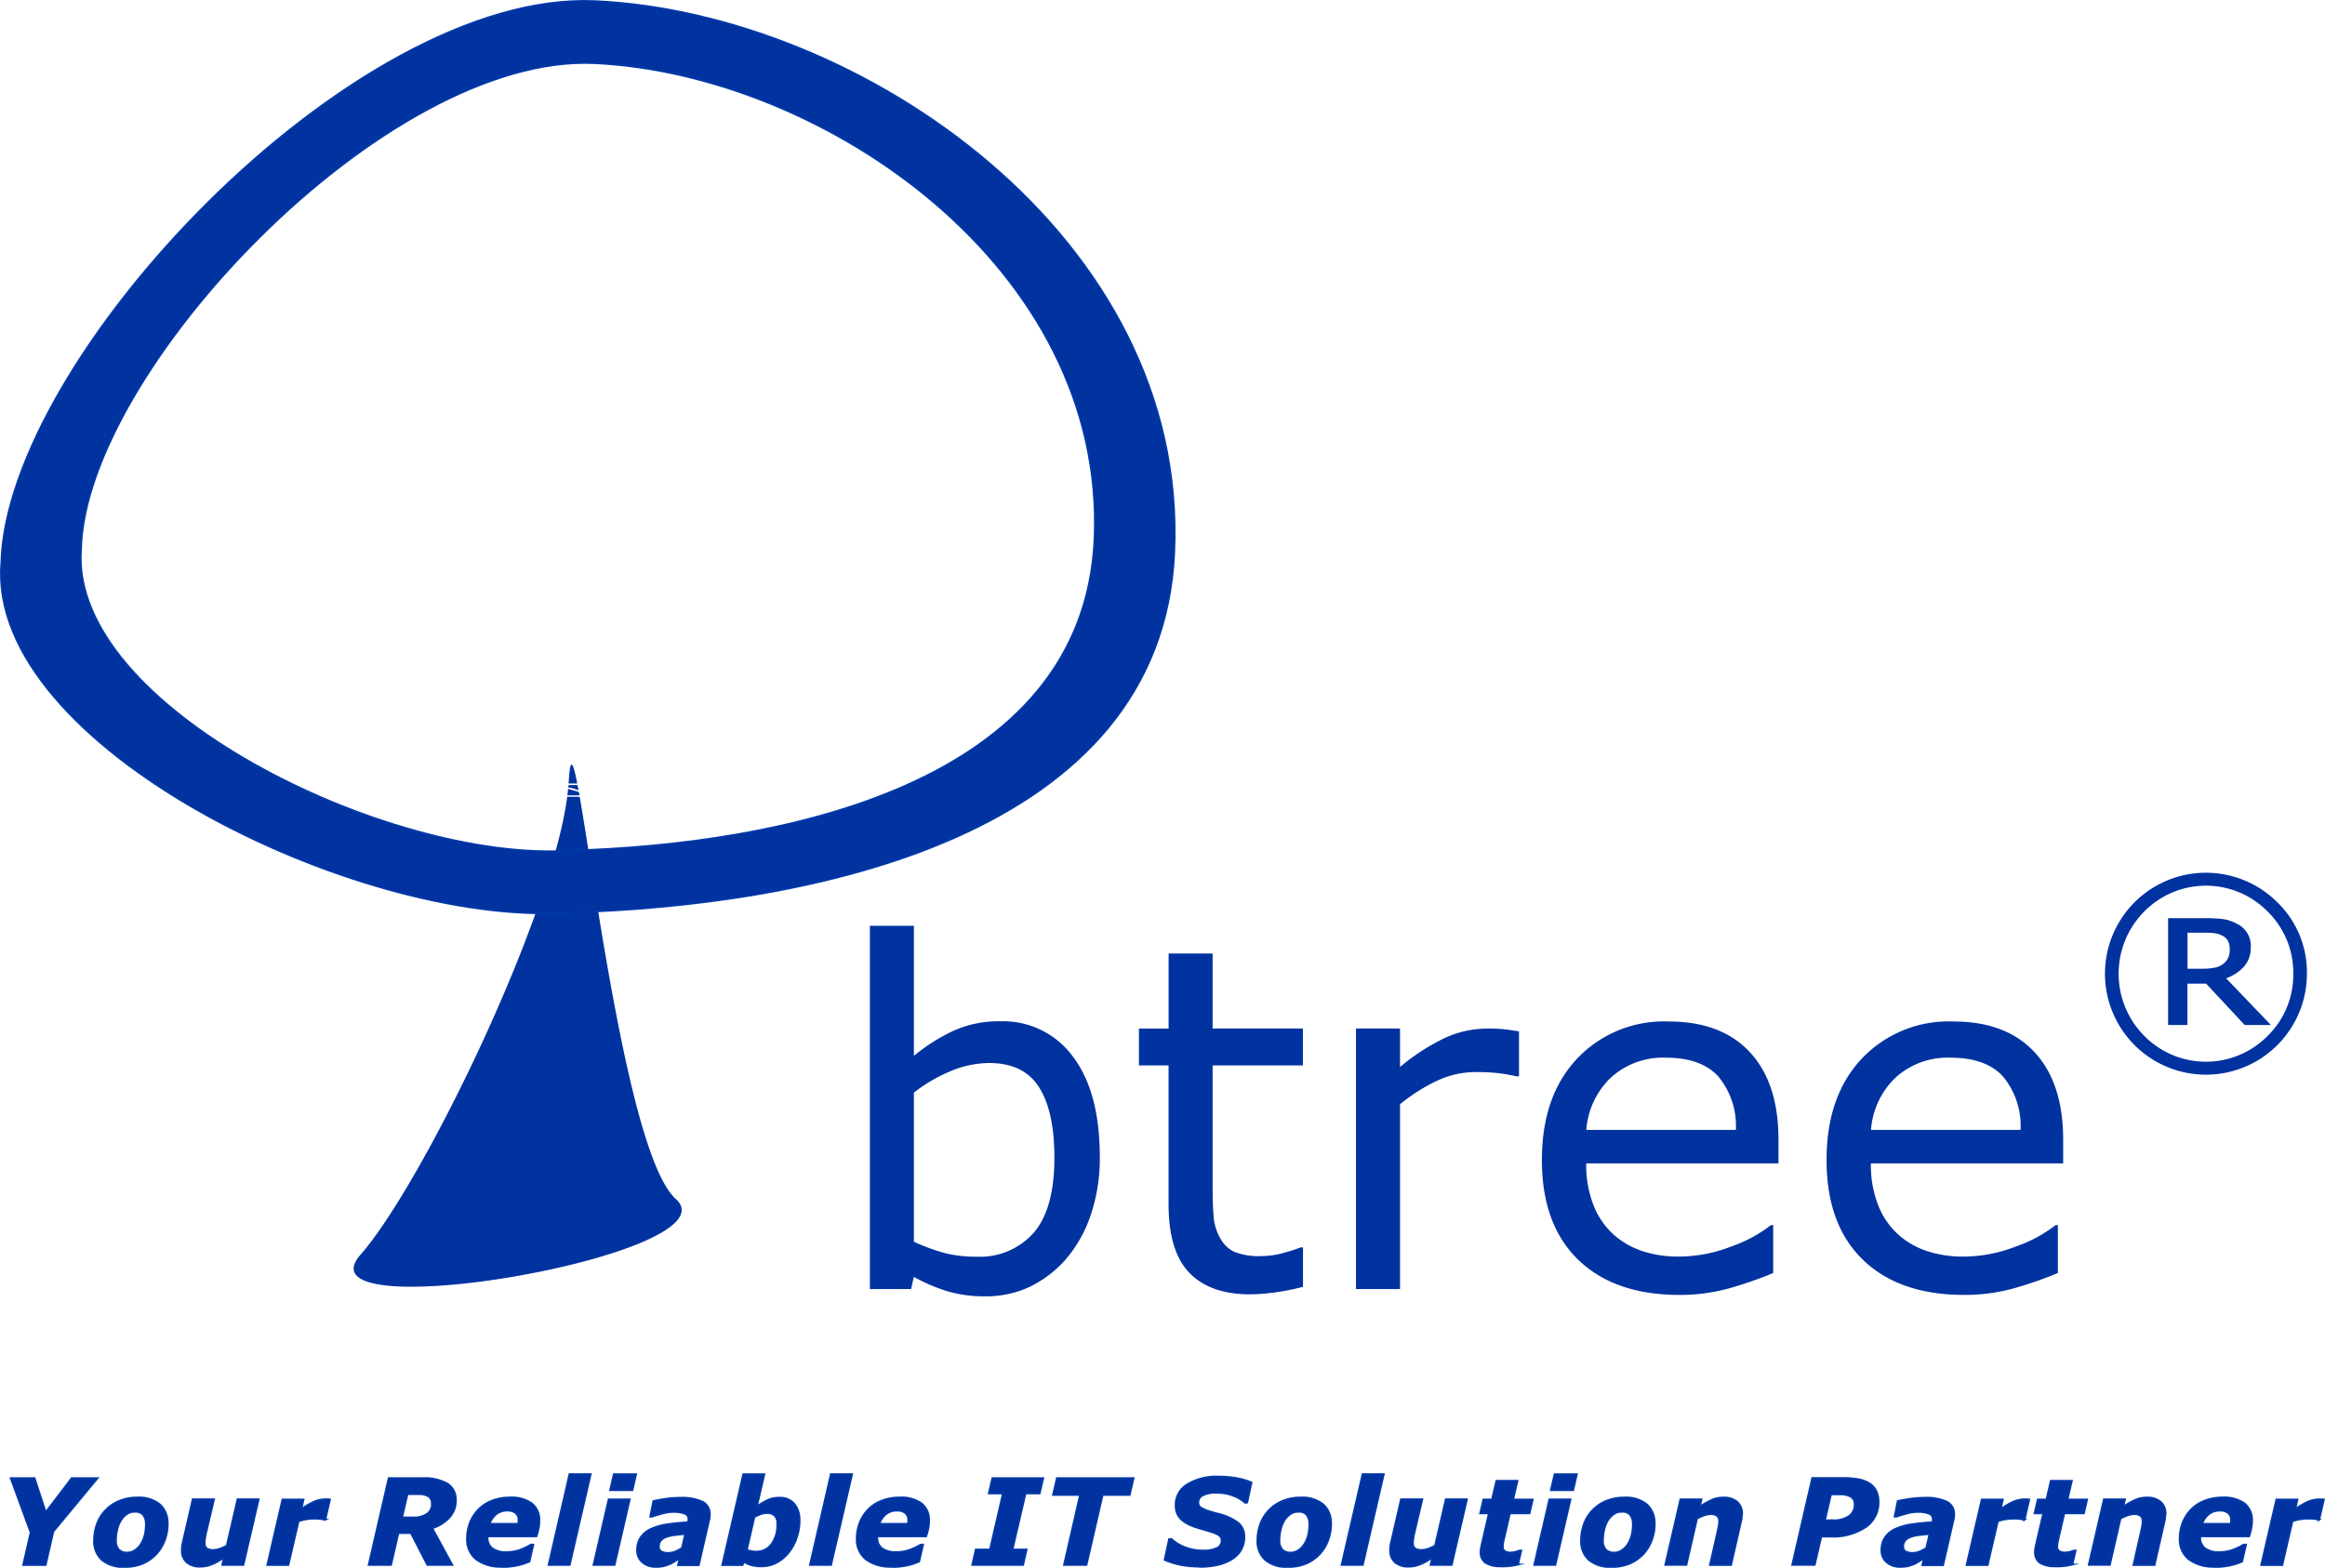 <svg xmlns="http://www.w3.org/2000/svg" width="283.556" height="191.211" viewBox="0 0 283.556 191.211"><g id="btree_v6_scritta_grande_mission" transform="translate(0.003 0.006)"><path id="Tracciato_10135" data-name="Tracciato 10135" d="M61.747,79.108c.146-2.319.328-3.764,1.056,0Zm-.036.486.024-.3H62.84l.121.656A4.189,4.189,0,0,0,61.711,79.594Zm-.109.959.085-.789L63,80.14l.073.413H61.6Zm-25.234,56.03c7.687-8.841,23.291-41.155,25.21-55.86H63.1c2.028,11.573,6.193,44.093,11.719,49.048,7.529,6.752-46.522,16.09-38.459,6.813Z" transform="translate(7.596 16.441)" fill="#0032a0" fill-rule="evenodd"></path><path id="Tracciato_10136" data-name="Tracciato 10136" d="M109.882,121.285q0-5.683-1.882-8.622c-1.251-1.967-3.279-2.939-6.072-2.939a12.262,12.262,0,0,0-4.736,1.008,19.2,19.2,0,0,0-4.445,2.6v18.191a24.045,24.045,0,0,0,3.922,1.421,15.7,15.7,0,0,0,3.716.4,8.744,8.744,0,0,0,6.97-2.914c1.676-1.943,2.526-4.979,2.526-9.132m5.537-.134a21.374,21.374,0,0,1-1.129,7.165,16.119,16.119,0,0,1-3.036,5.355,13.9,13.9,0,0,1-4.445,3.364,12.449,12.449,0,0,1-5.331,1.129,15.842,15.842,0,0,1-4.736-.644,21.579,21.579,0,0,1-4-1.724l-.34,1.482H87.38V92.99h5.367v15.86a22.525,22.525,0,0,1,4.785-3.036,13.327,13.327,0,0,1,5.707-1.178,10.545,10.545,0,0,1,8.913,4.323q3.261,4.317,3.267,12.192Z" transform="translate(18.709 19.913)" fill="#0032a0"></path><path id="Tracciato_10137" data-name="Tracciato 10137" d="M134.4,136.427a28.439,28.439,0,0,1-3.279.656,22.694,22.694,0,0,1-3.169.255q-4.864,0-7.4-2.623c-1.688-1.737-2.538-4.542-2.538-8.391v-16.9H114.4v-4.493h3.619V95.77h5.367v9.156H134.4v4.493H123.386v14.5c0,1.676.036,2.987.121,3.922a6.235,6.235,0,0,0,.8,2.635,3.867,3.867,0,0,0,1.712,1.676,8.064,8.064,0,0,0,3.339.522,10.039,10.039,0,0,0,2.72-.4,19.208,19.208,0,0,0,2.052-.656h.279v4.8Z" transform="translate(24.501 20.509)" fill="#0032a0"></path><path id="Tracciato_10138" data-name="Tracciato 10138" d="M156.067,109.139h-.279a21.32,21.32,0,0,0-2.332-.4,24.063,24.063,0,0,0-2.659-.121,11.027,11.027,0,0,0-4.785,1.093,21.907,21.907,0,0,0-4.445,2.829v22.538H136.2V103.31h5.367V108a25.627,25.627,0,0,1,5.635-3.619,12.409,12.409,0,0,1,4.979-1.069,19.378,19.378,0,0,1,2.016.073c.413.049,1.044.134,1.882.267v5.489Z" transform="translate(29.174 22.125)" fill="#0032a0"></path><path id="Tracciato_10139" data-name="Tracciato 10139" d="M178.526,115.824a9.435,9.435,0,0,0-2.125-6.5c-1.384-1.53-3.522-2.307-6.363-2.307a9.406,9.406,0,0,0-6.861,2.526,9.819,9.819,0,0,0-2.89,6.278Zm5.185,4.08H160.274a13.323,13.323,0,0,0,.886,5.088,9.388,9.388,0,0,0,2.417,3.558,9.893,9.893,0,0,0,3.51,2.04,13.9,13.9,0,0,0,4.493.68,17.767,17.767,0,0,0,6.533-1.287,16.476,16.476,0,0,0,4.687-2.55h.279v5.841a46.947,46.947,0,0,1-5.513,1.907,22.427,22.427,0,0,1-5.914.765q-7.906,0-12.338-4.275t-4.445-12.144c0-5.246,1.421-9.3,4.25-12.35a14.591,14.591,0,0,1,11.2-4.578q6.448,0,9.921,3.752c2.319,2.5,3.485,6.048,3.485,10.662v2.9Z" transform="translate(33.176 21.973)" fill="#0032a0"></path><path id="Tracciato_10140" data-name="Tracciato 10140" d="M207.116,115.824a9.435,9.435,0,0,0-2.125-6.5c-1.384-1.53-3.522-2.307-6.363-2.307a9.406,9.406,0,0,0-6.861,2.526,9.819,9.819,0,0,0-2.89,6.278Zm5.185,4.08H188.864a13.323,13.323,0,0,0,.887,5.088,9.387,9.387,0,0,0,2.417,3.558,9.892,9.892,0,0,0,3.509,2.04,13.9,13.9,0,0,0,4.493.68,17.767,17.767,0,0,0,6.533-1.287,16.475,16.475,0,0,0,4.687-2.55h.279v5.841a46.948,46.948,0,0,1-5.513,1.907,22.427,22.427,0,0,1-5.914.765q-7.905,0-12.338-4.275t-4.445-12.144c0-5.246,1.421-9.3,4.25-12.35a14.591,14.591,0,0,1,11.2-4.578q6.448,0,9.921,3.752c2.319,2.5,3.485,6.048,3.485,10.662v2.9Z" transform="translate(39.305 21.973)" fill="#0032a0"></path><path id="Tracciato_10141" data-name="Tracciato 10141" d="M226.636,96.926a2.18,2.18,0,0,0-.194-.911,1.516,1.516,0,0,0-.668-.656,2.84,2.84,0,0,0-.935-.316,8.7,8.7,0,0,0-1.239-.073h-2.113v4.4h1.8a7.834,7.834,0,0,0,1.518-.134,2.363,2.363,0,0,0,1.044-.461,2.137,2.137,0,0,0,.619-.777,2.78,2.78,0,0,0,.17-1.069m5.015,9.3h-3.194l-4.7-5.04h-2.283v5.04h-2.356V93.2h4.445a18.063,18.063,0,0,1,2.2.109,5.06,5.06,0,0,1,1.712.559,2.972,2.972,0,0,1,1.724,2.9,3.4,3.4,0,0,1-.8,2.307,5.256,5.256,0,0,1-2.21,1.457l5.452,5.683Zm2.732-6.254a10.437,10.437,0,0,0-3.121-7.578,10.556,10.556,0,0,0-15.058,0,10.76,10.76,0,0,0,0,15.155,10.556,10.556,0,0,0,15.058,0A10.389,10.389,0,0,0,234.384,99.974Zm1.664,0a12.314,12.314,0,1,1-3.607-8.707A11.864,11.864,0,0,1,236.047,99.974Z" transform="translate(45.298 18.77)" fill="#0032a0"></path><path id="Tracciato_10142" data-name="Tracciato 10142" d="M69.489,103.734c-22.174,1.445-61.106-17.6-59.6-36.783.5-21.579,37.05-60.414,62.588-59.249,27.845,1.287,62.479,24.846,61,58.058-1.348,30.116-38.592,37.257-63.984,37.961Zm-.34,7.565c-25.684,1.664-70.761-20.377-69-42.588C.72,43.733,43.04-1.235,72.6.125c32.241,1.482,72.339,28.756,70.615,67.215-1.554,34.864-44.676,43.134-74.076,43.948Z" transform="translate(0 0)" fill="#0032a0" fill-rule="evenodd"></path><path id="Tracciato_10143" data-name="Tracciato 10143" d="M69.489,103.734c-22.174,1.445-61.106-17.6-59.6-36.783.5-21.579,37.05-60.414,62.588-59.249,27.845,1.287,62.479,24.846,61,58.058-1.348,30.116-38.592,37.257-63.984,37.961Zm-.34,7.565c-25.684,1.664-70.761-20.377-69-42.588C.72,43.733,43.04-1.235,72.6.125c32.241,1.482,72.339,28.756,70.615,67.215-1.554,34.864-44.676,43.134-74.076,43.948Z" transform="translate(0 0)" fill="none" stroke="#0038a8" stroke-miterlimit="22.93" stroke-width="0.2"></path><path id="Tracciato_10144" data-name="Tracciato 10144" d="M11.691,148.46l-5.392,6.5-.947,4.092H2.608l.911-3.971L1.09,148.46H4l1.36,4.153,3.169-4.153Z" transform="translate(0.212 31.803)" fill="#0032a0"></path><path id="Tracciato_10145" data-name="Tracciato 10145" d="M15.107,156.178a3.809,3.809,0,0,0,.5-1.081,5.388,5.388,0,0,0,.17-1.433,1.811,1.811,0,0,0-.316-1.129,1.236,1.236,0,0,0-1.02-.389,1.637,1.637,0,0,0-.947.267,2.649,2.649,0,0,0-.729.741,3.692,3.692,0,0,0-.461,1.105,5.54,5.54,0,0,0-.17,1.348,1.559,1.559,0,0,0,.364,1.166,1.383,1.383,0,0,0,1,.352,1.7,1.7,0,0,0,.886-.255,2.46,2.46,0,0,0,.729-.692m3.339-2.611a5.665,5.665,0,0,1-.376,2.1,5.105,5.105,0,0,1-1.056,1.688,5,5,0,0,1-1.652,1.129,5.6,5.6,0,0,1-2.2.389,3.994,3.994,0,0,1-2.744-.85,3.029,3.029,0,0,1-.959-2.356,5.934,5.934,0,0,1,.352-2.028,4.618,4.618,0,0,1,1.056-1.688,4.752,4.752,0,0,1,1.664-1.129,5.6,5.6,0,0,1,2.21-.413,4.032,4.032,0,0,1,2.744.838,2.951,2.951,0,0,1,.947,2.332Z" transform="translate(2.007 32.221)" fill="#0032a0"></path><path id="Tracciato_10146" data-name="Tracciato 10146" d="M27.643,150.6l-1.858,7.99H23.21l.206-.886c-.255.17-.51.316-.753.461a4.526,4.526,0,0,1-.692.34,3.722,3.722,0,0,1-.753.231,4.286,4.286,0,0,1-.68.061,2.465,2.465,0,0,1-1.652-.51,1.853,1.853,0,0,1-.607-1.494,3.256,3.256,0,0,1,.024-.5,4.651,4.651,0,0,1,.1-.51l1.2-5.2h2.6l-.935,3.959c-.073.3-.121.559-.158.777a3.358,3.358,0,0,0-.049.559.87.87,0,0,0,.231.68,1.328,1.328,0,0,0,.862.206,2.442,2.442,0,0,0,.716-.134,5.341,5.341,0,0,0,.886-.389l1.312-5.659h2.574Z" transform="translate(3.897 32.26)" fill="#0032a0"></path><path id="Tracciato_10147" data-name="Tracciato 10147" d="M33.952,153.055h-.231a1.962,1.962,0,0,0-.486-.085,5.277,5.277,0,0,0-.619-.024,5.813,5.813,0,0,0-1.943.316L29.434,158.6H26.86l1.846-7.99H31.28l-.267,1.178a8.711,8.711,0,0,1,1.445-.862,3.5,3.5,0,0,1,1.457-.34h.3a1.089,1.089,0,0,1,.291.024l-.571,2.453Z" transform="translate(5.736 32.26)" fill="#0032a0"></path><path id="Tracciato_10148" data-name="Tracciato 10148" d="M44.739,151.581a.966.966,0,0,0-.413-.9,2.178,2.178,0,0,0-1.2-.267H41.776l-.656,2.842h1.348a2.821,2.821,0,0,0,1.688-.437,1.429,1.429,0,0,0,.6-1.227m2.927-.474a3.049,3.049,0,0,1-.777,2.137,4.826,4.826,0,0,1-2.1,1.312l2.441,4.481H44.193L42.2,155.163h-1.53l-.9,3.886H37.04l2.441-10.589H43.61a5.7,5.7,0,0,1,3,.656,2.2,2.2,0,0,1,1.056,2Z" transform="translate(7.919 31.803)" fill="#0032a0"></path><path id="Tracciato_10149" data-name="Tracciato 10149" d="M51.195,158.852a4.936,4.936,0,0,1-3.157-.9,3.053,3.053,0,0,1-1.117-2.5,5.348,5.348,0,0,1,.364-2,4.879,4.879,0,0,1,1.044-1.6,4.549,4.549,0,0,1,1.639-1.056,5.9,5.9,0,0,1,2.162-.389,4.248,4.248,0,0,1,2.7.729,2.564,2.564,0,0,1,.911,2.137,4.817,4.817,0,0,1-.1.947,6.536,6.536,0,0,1-.255.923H49.422v.158a1.589,1.589,0,0,0,.583,1.3,2.818,2.818,0,0,0,1.8.461,4.734,4.734,0,0,0,1.6-.279,8.256,8.256,0,0,0,1.312-.631h.291l-.474,2.064a7.479,7.479,0,0,1-1.579.5,9.025,9.025,0,0,1-1.761.17m1.967-5.258c.012-.085.024-.158.036-.231v-.219a1.073,1.073,0,0,0-.352-.862,1.536,1.536,0,0,0-1.008-.3,2.094,2.094,0,0,0-1.336.425,2.624,2.624,0,0,0-.826,1.19h3.485Z" transform="translate(10.036 32.219)" fill="#0032a0"></path><path id="Tracciato_10150" data-name="Tracciato 10150" d="M60.247,148.06l-2.562,11.075H55.11l2.55-11.075Z" transform="translate(11.792 31.717)" fill="#0032a0"></path><path id="Tracciato_10151" data-name="Tracciato 10151" d="M64.817,148.07l-.449,1.943h-2.72l.449-1.943Zm-.777,3.072-1.846,7.99H59.62l1.846-7.99Z" transform="translate(12.759 31.719)" fill="#0032a0"></path><path id="Tracciato_10152" data-name="Tracciato 10152" d="M69.21,157.789c-.158.109-.352.231-.583.376a4.929,4.929,0,0,1-.631.352,6.129,6.129,0,0,1-.753.255,4.089,4.089,0,0,1-.971.085,2.377,2.377,0,0,1-1.639-.559A1.852,1.852,0,0,1,64,156.842a2.738,2.738,0,0,1,.449-1.6,3.051,3.051,0,0,1,1.324-1.044,7.442,7.442,0,0,1,1.967-.534c.765-.109,1.579-.194,2.477-.243a1.083,1.083,0,0,1,.024-.134,1.089,1.089,0,0,0,.024-.219.707.707,0,0,0-.474-.7,3.714,3.714,0,0,0-1.4-.206,5.1,5.1,0,0,0-1.4.219c-.51.146-.9.255-1.154.352h-.231l.376-1.894q.455-.109,1.384-.255a12.129,12.129,0,0,1,1.87-.146,5.884,5.884,0,0,1,2.757.486,1.63,1.63,0,0,1,.874,1.518,2.3,2.3,0,0,1-.024.376,1.96,1.96,0,0,1-.073.4l-1.251,5.44H68.991l.194-.838Zm.668-2.939c-.461.036-.886.085-1.287.134a4.483,4.483,0,0,0-1.032.231,1.6,1.6,0,0,0-.668.437,1.139,1.139,0,0,0-.231.753.609.609,0,0,0,.3.583,1.911,1.911,0,0,0,.886.17,2.326,2.326,0,0,0,.814-.17,4.747,4.747,0,0,0,.814-.437l.389-1.688Z" transform="translate(13.698 32.225)" fill="#0032a0"></path><path id="Tracciato_10153" data-name="Tracciato 10153" d="M79.278,154.178a1.548,1.548,0,0,0-.291-1.02,1.265,1.265,0,0,0-1.008-.352,2.217,2.217,0,0,0-.741.134,6.764,6.764,0,0,0-.765.34l-.923,4.007a2.59,2.59,0,0,0,.522.158,3.146,3.146,0,0,0,.619.061,2.249,2.249,0,0,0,1.882-.935,3.92,3.92,0,0,0,.692-2.4m2.72-.461a6.537,6.537,0,0,1-.352,2.113,5.985,5.985,0,0,1-.959,1.785,4.937,4.937,0,0,1-1.469,1.239,3.831,3.831,0,0,1-1.858.461,5.125,5.125,0,0,1-1.2-.134,3.054,3.054,0,0,1-.947-.425l-.182.4H72.55l2.562-11.075h2.574l-.911,3.922a9.549,9.549,0,0,1,1.312-.765,3.212,3.212,0,0,1,1.384-.291,2.314,2.314,0,0,1,1.87.741,3,3,0,0,1,.631,2.04Z" transform="translate(15.53 31.72)" fill="#0032a0"></path><path id="Tracciato_10154" data-name="Tracciato 10154" d="M86.5,148.06l-2.562,11.075H81.36l2.55-11.075Z" transform="translate(17.419 31.717)" fill="#0032a0"></path><path id="Tracciato_10155" data-name="Tracciato 10155" d="M90.335,158.852a4.936,4.936,0,0,1-3.157-.9,3.053,3.053,0,0,1-1.117-2.5,5.348,5.348,0,0,1,.364-2,4.879,4.879,0,0,1,1.044-1.6,4.549,4.549,0,0,1,1.639-1.056,5.9,5.9,0,0,1,2.162-.389,4.248,4.248,0,0,1,2.7.729,2.564,2.564,0,0,1,.911,2.137,4.817,4.817,0,0,1-.1.947,6.536,6.536,0,0,1-.255.923H88.562v.158a1.589,1.589,0,0,0,.583,1.3,2.819,2.819,0,0,0,1.8.461,4.734,4.734,0,0,0,1.6-.279,8.256,8.256,0,0,0,1.312-.631h.291l-.474,2.064a7.479,7.479,0,0,1-1.579.5,9.025,9.025,0,0,1-1.761.17m1.967-5.258c.012-.085.024-.158.036-.231v-.219a1.073,1.073,0,0,0-.352-.862,1.536,1.536,0,0,0-1.008-.3,2.094,2.094,0,0,0-1.336.425,2.624,2.624,0,0,0-.826,1.19Z" transform="translate(18.426 32.219)" fill="#0032a0"></path><path id="Tracciato_10156" data-name="Tracciato 10156" d="M103.865,159.049H97.66l.425-1.882h1.737l1.579-6.837H99.676l.437-1.87h6.205l-.437,1.87h-1.724l-1.591,6.837h1.724Z" transform="translate(20.913 31.803)" fill="#0032a0"></path><path id="Tracciato_10157" data-name="Tracciato 10157" d="M115.121,150.512h-3.3l-1.967,8.537h-2.744l1.955-8.537H105.77l.474-2.052h9.351Z" transform="translate(22.651 31.803)" fill="#0032a0"></path><path id="Tracciato_10158" data-name="Tracciato 10158" d="M121.242,159.276a11.3,11.3,0,0,1-2.429-.231,9.605,9.605,0,0,1-1.834-.583l.546-2.538h.3a5.139,5.139,0,0,0,1.724,1.032,6.1,6.1,0,0,0,2.125.364,3.667,3.667,0,0,0,1.712-.316.989.989,0,0,0,.546-.911.72.72,0,0,0-.085-.376.963.963,0,0,0-.34-.316,3.035,3.035,0,0,0-.7-.3c-.291-.1-.68-.219-1.154-.352a12.55,12.55,0,0,1-1.4-.461,4.367,4.367,0,0,1-1.056-.6,2.278,2.278,0,0,1-.656-.8,2.506,2.506,0,0,1-.219-1.093,2.92,2.92,0,0,1,1.409-2.538,6.812,6.812,0,0,1,3.85-.947,11.92,11.92,0,0,1,2.222.194,8.128,8.128,0,0,1,1.773.522l-.522,2.441h-.291a4.593,4.593,0,0,0-1.469-.85,5.531,5.531,0,0,0-1.992-.34,3.4,3.4,0,0,0-1.627.3.938.938,0,0,0-.583.85.714.714,0,0,0,.437.729,3.884,3.884,0,0,0,.716.316c.328.109.716.231,1.154.34a6.759,6.759,0,0,1,2.538,1.117,2.146,2.146,0,0,1,.765,1.737,3.075,3.075,0,0,1-.413,1.615,3.28,3.28,0,0,1-1.142,1.129,5.88,5.88,0,0,1-1.724.68,9.938,9.938,0,0,1-2.186.219" transform="translate(25.054 31.771)" fill="#0032a0"></path><path id="Tracciato_10159" data-name="Tracciato 10159" d="M131.959,156.178a3.811,3.811,0,0,0,.5-1.081,5.388,5.388,0,0,0,.17-1.433,1.811,1.811,0,0,0-.316-1.129,1.22,1.22,0,0,0-1.02-.389,1.637,1.637,0,0,0-.947.267,2.65,2.65,0,0,0-.729.741,3.693,3.693,0,0,0-.461,1.105,5.539,5.539,0,0,0-.17,1.348,1.559,1.559,0,0,0,.364,1.166,1.383,1.383,0,0,0,1,.352,1.7,1.7,0,0,0,.887-.255,2.461,2.461,0,0,0,.729-.692m3.327-2.611a5.666,5.666,0,0,1-.376,2.1,5.105,5.105,0,0,1-1.057,1.688,5,5,0,0,1-1.652,1.129,5.6,5.6,0,0,1-2.2.389,3.994,3.994,0,0,1-2.744-.85,3.029,3.029,0,0,1-.959-2.356,5.934,5.934,0,0,1,.352-2.028,4.618,4.618,0,0,1,1.057-1.688,4.752,4.752,0,0,1,1.664-1.129,5.6,5.6,0,0,1,2.21-.413,4.032,4.032,0,0,1,2.744.838,2.951,2.951,0,0,1,.947,2.332Z" transform="translate(27.052 32.221)" fill="#0032a0"></path><path id="Tracciato_10160" data-name="Tracciato 10160" d="M139.9,148.06l-2.562,11.075H134.75l2.562-11.075Z" transform="translate(28.864 31.717)" fill="#0032a0"></path><path id="Tracciato_10161" data-name="Tracciato 10161" d="M148.993,150.6l-1.858,7.99H144.56l.206-.886c-.255.17-.51.316-.753.461a4.525,4.525,0,0,1-.692.34,3.721,3.721,0,0,1-.753.231,4.286,4.286,0,0,1-.68.061,2.465,2.465,0,0,1-1.652-.51,1.853,1.853,0,0,1-.607-1.494,3.254,3.254,0,0,1,.024-.5,4.649,4.649,0,0,1,.1-.51l1.2-5.2h2.6l-.935,3.959c-.073.3-.121.559-.158.777a3.358,3.358,0,0,0-.049.559.87.87,0,0,0,.231.68,1.328,1.328,0,0,0,.862.206,2.442,2.442,0,0,0,.716-.134,5.34,5.34,0,0,0,.886-.389l1.311-5.659h2.574Z" transform="translate(29.91 32.26)" fill="#0032a0"></path><path id="Tracciato_10162" data-name="Tracciato 10162" d="M151.2,159.149a3.2,3.2,0,0,1-1.907-.437,1.551,1.551,0,0,1-.571-1.3,2.447,2.447,0,0,1,.036-.437c.024-.146.049-.3.1-.5l.874-3.777H148.67l.389-1.688h1.056l.534-2.283h2.574l-.534,2.283h2.392l-.389,1.688H152.3l-.668,2.89c-.049.194-.1.4-.134.607a2.2,2.2,0,0,0-.061.51.672.672,0,0,0,.243.6,1.307,1.307,0,0,0,.741.17,2.511,2.511,0,0,0,.522-.073,2.632,2.632,0,0,0,.522-.17h.219l-.4,1.712a7.116,7.116,0,0,1-.911.17,10.351,10.351,0,0,1-1.154.061" transform="translate(31.847 31.861)" fill="#0032a0"></path><path id="Tracciato_10163" data-name="Tracciato 10163" d="M159.3,148.07l-.449,1.943h-2.72l.449-1.943Zm-.777,3.072-1.846,7.99H154.1l1.846-7.99Z" transform="translate(33.011 31.719)" fill="#0032a0"></path><path id="Tracciato_10164" data-name="Tracciato 10164" d="M164.447,156.178a3.81,3.81,0,0,0,.5-1.081,5.388,5.388,0,0,0,.17-1.433,1.811,1.811,0,0,0-.316-1.129,1.236,1.236,0,0,0-1.02-.389,1.637,1.637,0,0,0-.947.267,2.649,2.649,0,0,0-.729.741,3.692,3.692,0,0,0-.461,1.105,5.54,5.54,0,0,0-.17,1.348,1.559,1.559,0,0,0,.364,1.166,1.383,1.383,0,0,0,1,.352,1.7,1.7,0,0,0,.886-.255,2.461,2.461,0,0,0,.729-.692m3.339-2.611a5.666,5.666,0,0,1-.376,2.1,5.106,5.106,0,0,1-1.056,1.688,5,5,0,0,1-1.652,1.129,5.6,5.6,0,0,1-2.2.389,3.994,3.994,0,0,1-2.744-.85,3.029,3.029,0,0,1-.959-2.356,5.935,5.935,0,0,1,.352-2.028,4.618,4.618,0,0,1,1.056-1.688,4.752,4.752,0,0,1,1.664-1.129,5.6,5.6,0,0,1,2.21-.413,4.032,4.032,0,0,1,2.744.838,2.951,2.951,0,0,1,.947,2.332Z" transform="translate(34.019 32.221)" fill="#0032a0"></path><path id="Tracciato_10165" data-name="Tracciato 10165" d="M176.6,152.45a3.1,3.1,0,0,1-.024.461,4.349,4.349,0,0,1-.1.522l-1.19,5.2h-2.574l.9-3.959c.061-.291.121-.546.158-.753a3.4,3.4,0,0,0,.061-.583.888.888,0,0,0-.231-.68,1.271,1.271,0,0,0-.862-.219,2.371,2.371,0,0,0-.7.134,6.481,6.481,0,0,0-.9.389l-1.3,5.659H167.26l1.846-7.99h2.574l-.206.886a10.721,10.721,0,0,1,1.445-.814,3.475,3.475,0,0,1,1.433-.291,2.453,2.453,0,0,1,1.676.522,1.872,1.872,0,0,1,.6,1.506" transform="translate(35.832 32.221)" fill="#0032a0"></path><path id="Tracciato_10166" data-name="Tracciato 10166" d="M187.624,151.656a1,1,0,0,0-.449-.911,2.469,2.469,0,0,0-1.336-.3h-1.105l-.729,3.157h.984a3.241,3.241,0,0,0,1.943-.51,1.679,1.679,0,0,0,.692-1.445m2.914-.255a3.6,3.6,0,0,1-1.566,3.048,7.211,7.211,0,0,1-4.384,1.154h-1.032l-.8,3.449H180.01l2.441-10.589h3.8a9.823,9.823,0,0,1,1.809.146,3.959,3.959,0,0,1,1.336.486,2.268,2.268,0,0,1,.85.911,2.992,2.992,0,0,1,.291,1.384Z" transform="translate(38.565 31.801)" fill="#0032a0"></path><path id="Tracciato_10167" data-name="Tracciato 10167" d="M194.18,157.789c-.158.109-.352.231-.583.376a4.928,4.928,0,0,1-.631.352,6.13,6.13,0,0,1-.753.255,4.089,4.089,0,0,1-.971.085,2.377,2.377,0,0,1-1.639-.559,1.852,1.852,0,0,1-.631-1.457,2.738,2.738,0,0,1,.449-1.6,3.051,3.051,0,0,1,1.324-1.044,7.441,7.441,0,0,1,1.967-.534c.765-.109,1.579-.194,2.477-.243a1.081,1.081,0,0,1,.024-.134,1.089,1.089,0,0,0,.024-.219.707.707,0,0,0-.474-.7,3.714,3.714,0,0,0-1.4-.206,5.1,5.1,0,0,0-1.4.219c-.51.146-.9.255-1.154.352h-.231l.376-1.894q.455-.109,1.384-.255a12.128,12.128,0,0,1,1.87-.146,5.884,5.884,0,0,1,2.757.486,1.63,1.63,0,0,1,.874,1.518,2.3,2.3,0,0,1-.024.376,1.961,1.961,0,0,1-.073.4l-1.251,5.44h-2.538l.194-.838Zm.668-2.939c-.461.036-.887.085-1.287.134a4.482,4.482,0,0,0-1.032.231,1.6,1.6,0,0,0-.668.437,1.139,1.139,0,0,0-.231.753.609.609,0,0,0,.3.583,1.912,1.912,0,0,0,.886.17,2.326,2.326,0,0,0,.814-.17,4.746,4.746,0,0,0,.814-.437l.389-1.688Z" transform="translate(40.486 32.225)" fill="#0032a0"></path><path id="Tracciato_10168" data-name="Tracciato 10168" d="M204.612,153.055h-.231a1.962,1.962,0,0,0-.486-.085,5.277,5.277,0,0,0-.619-.024,5.813,5.813,0,0,0-1.943.316l-1.239,5.343H197.52l1.846-7.99h2.574l-.267,1.178a8.711,8.711,0,0,1,1.445-.862,3.5,3.5,0,0,1,1.457-.34h.3a1.089,1.089,0,0,1,.291.024l-.571,2.453Z" transform="translate(42.319 32.26)" fill="#0032a0"></path><path id="Tracciato_10169" data-name="Tracciato 10169" d="M206.876,159.149a3.2,3.2,0,0,1-1.907-.437,1.551,1.551,0,0,1-.571-1.3,2.449,2.449,0,0,1,.036-.437c.024-.146.049-.3.1-.5l.874-3.777H204.35l.389-1.688H205.8l.534-2.283H208.9l-.534,2.283h2.392l-.389,1.688h-2.392l-.668,2.89c-.049.194-.1.4-.134.607a2.2,2.2,0,0,0-.061.51.672.672,0,0,0,.243.6,1.307,1.307,0,0,0,.741.17,2.512,2.512,0,0,0,.522-.073,2.632,2.632,0,0,0,.522-.17h.219l-.4,1.712a7.117,7.117,0,0,1-.911.17,10.35,10.35,0,0,1-1.154.061" transform="translate(43.783 31.861)" fill="#0032a0"></path><path id="Tracciato_10170" data-name="Tracciato 10170" d="M219.128,152.45a3.1,3.1,0,0,1-.024.461,4.34,4.34,0,0,1-.1.522l-1.19,5.2h-2.574l.9-3.959c.061-.291.121-.546.158-.753a3.4,3.4,0,0,0,.061-.583.888.888,0,0,0-.231-.68,1.271,1.271,0,0,0-.862-.219,2.371,2.371,0,0,0-.7.134,6.48,6.48,0,0,0-.9.389l-1.3,5.659H209.79l1.846-7.99h2.574l-.206.886a10.718,10.718,0,0,1,1.445-.814,3.475,3.475,0,0,1,1.433-.291,2.453,2.453,0,0,1,1.676.522,1.872,1.872,0,0,1,.6,1.506" transform="translate(44.949 32.221)" fill="#0032a0"></path><path id="Tracciato_10171" data-name="Tracciato 10171" d="M223.2,158.852a4.936,4.936,0,0,1-3.157-.9,3.053,3.053,0,0,1-1.117-2.5,5.349,5.349,0,0,1,.364-2,4.879,4.879,0,0,1,1.044-1.6,4.549,4.549,0,0,1,1.639-1.056,5.9,5.9,0,0,1,2.162-.389,4.248,4.248,0,0,1,2.7.729,2.564,2.564,0,0,1,.911,2.137,4.816,4.816,0,0,1-.1.947,6.532,6.532,0,0,1-.255.923h-5.963v.158a1.589,1.589,0,0,0,.583,1.3,2.819,2.819,0,0,0,1.8.461,4.734,4.734,0,0,0,1.6-.279,8.257,8.257,0,0,0,1.312-.631h.291l-.474,2.064a7.479,7.479,0,0,1-1.579.5,9.024,9.024,0,0,1-1.761.17m1.955-5.258c.012-.085.024-.158.036-.231v-.219a1.073,1.073,0,0,0-.352-.862,1.536,1.536,0,0,0-1.008-.3,2.094,2.094,0,0,0-1.336.425,2.624,2.624,0,0,0-.826,1.19Z" transform="translate(46.908 32.219)" fill="#0032a0"></path><path id="Tracciato_10172" data-name="Tracciato 10172" d="M234.2,153.055h-.231a1.962,1.962,0,0,0-.486-.085,5.276,5.276,0,0,0-.619-.024,5.813,5.813,0,0,0-1.943.316l-1.239,5.343H227.11l1.846-7.99h2.574l-.267,1.178a8.711,8.711,0,0,1,1.445-.862,3.5,3.5,0,0,1,1.457-.34h.3a1.089,1.089,0,0,1,.291.024l-.571,2.453Z" transform="translate(48.662 32.26)" fill="#0032a0"></path><path id="Tracciato_10173" data-name="Tracciato 10173" d="M11.691,148.46l-5.392,6.5-.947,4.092H2.608l.911-3.971L1.09,148.46H4l1.36,4.153,3.169-4.153Z" transform="translate(0.212 31.803)" fill="none" stroke="#0038a8" stroke-miterlimit="22.93" stroke-width="0.22"></path><path id="Tracciato_10174" data-name="Tracciato 10174" d="M15.107,156.178a3.809,3.809,0,0,0,.5-1.081,5.388,5.388,0,0,0,.17-1.433,1.811,1.811,0,0,0-.316-1.129,1.236,1.236,0,0,0-1.02-.389,1.637,1.637,0,0,0-.947.267,2.649,2.649,0,0,0-.729.741,3.692,3.692,0,0,0-.461,1.105,5.54,5.54,0,0,0-.17,1.348,1.559,1.559,0,0,0,.364,1.166,1.383,1.383,0,0,0,1,.352,1.7,1.7,0,0,0,.886-.255A2.46,2.46,0,0,0,15.107,156.178Zm3.339-2.611a5.665,5.665,0,0,1-.376,2.1,5.105,5.105,0,0,1-1.056,1.688,5,5,0,0,1-1.652,1.129,5.6,5.6,0,0,1-2.2.389,3.994,3.994,0,0,1-2.744-.85,3.029,3.029,0,0,1-.959-2.356,5.934,5.934,0,0,1,.352-2.028,4.618,4.618,0,0,1,1.056-1.688,4.752,4.752,0,0,1,1.664-1.129,5.6,5.6,0,0,1,2.21-.413,4.032,4.032,0,0,1,2.744.838,2.951,2.951,0,0,1,.947,2.332Z" transform="translate(2.007 32.221)" fill="none" stroke="#0038a8" stroke-miterlimit="22.93" stroke-width="0.22"></path><path id="Tracciato_10175" data-name="Tracciato 10175" d="M27.643,150.6l-1.858,7.99H23.21l.206-.886c-.255.17-.51.316-.753.461a4.526,4.526,0,0,1-.692.34,3.722,3.722,0,0,1-.753.231,4.286,4.286,0,0,1-.68.061,2.465,2.465,0,0,1-1.652-.51,1.853,1.853,0,0,1-.607-1.494,3.256,3.256,0,0,1,.024-.5,4.651,4.651,0,0,1,.1-.51l1.2-5.2h2.6l-.935,3.959c-.073.3-.121.559-.158.777a3.358,3.358,0,0,0-.049.559.87.87,0,0,0,.231.68,1.328,1.328,0,0,0,.862.206,2.442,2.442,0,0,0,.716-.134,5.341,5.341,0,0,0,.886-.389l1.312-5.659h2.574Z" transform="translate(3.897 32.26)" fill="none" stroke="#0038a8" stroke-miterlimit="22.93" stroke-width="0.22"></path><path id="Tracciato_10176" data-name="Tracciato 10176" d="M33.952,153.055h-.231a1.962,1.962,0,0,0-.486-.085,5.277,5.277,0,0,0-.619-.024,5.813,5.813,0,0,0-1.943.316L29.434,158.6H26.86l1.846-7.99H31.28l-.267,1.178a8.711,8.711,0,0,1,1.445-.862,3.5,3.5,0,0,1,1.457-.34h.3a1.089,1.089,0,0,1,.291.024l-.571,2.453Z" transform="translate(5.736 32.26)" fill="none" stroke="#0038a8" stroke-miterlimit="22.93" stroke-width="0.22"></path><path id="Tracciato_10177" data-name="Tracciato 10177" d="M44.739,151.581a.966.966,0,0,0-.413-.9,2.178,2.178,0,0,0-1.2-.267H41.776l-.656,2.842h1.348a2.821,2.821,0,0,0,1.688-.437,1.429,1.429,0,0,0,.6-1.227Zm2.939-.461a3.049,3.049,0,0,1-.777,2.137,4.826,4.826,0,0,1-2.1,1.312l2.441,4.481H44.193L42.2,155.163h-1.53l-.9,3.886H37.04l2.441-10.589H43.61a5.7,5.7,0,0,1,3,.656,2.2,2.2,0,0,1,1.056,2Z" transform="translate(7.919 31.803)" fill="none" stroke="#0038a8" stroke-miterlimit="22.93" stroke-width="0.22"></path><path id="Tracciato_10178" data-name="Tracciato 10178" d="M51.195,158.852a4.936,4.936,0,0,1-3.157-.9,3.053,3.053,0,0,1-1.117-2.5,5.348,5.348,0,0,1,.364-2,4.879,4.879,0,0,1,1.044-1.6,4.549,4.549,0,0,1,1.639-1.056,5.9,5.9,0,0,1,2.162-.389,4.248,4.248,0,0,1,2.7.729,2.564,2.564,0,0,1,.911,2.137,4.817,4.817,0,0,1-.1.947,6.536,6.536,0,0,1-.255.923H49.422v.158a1.589,1.589,0,0,0,.583,1.3,2.818,2.818,0,0,0,1.8.461,4.734,4.734,0,0,0,1.6-.279,8.256,8.256,0,0,0,1.312-.631h.291l-.474,2.064a7.479,7.479,0,0,1-1.579.5,9.025,9.025,0,0,1-1.761.17Zm1.967-5.234c.012-.085.024-.158.036-.231v-.219a1.073,1.073,0,0,0-.352-.862,1.536,1.536,0,0,0-1.008-.3,2.094,2.094,0,0,0-1.336.425,2.624,2.624,0,0,0-.826,1.19h3.485Z" transform="translate(10.036 32.219)" fill="none" stroke="#0038a8" stroke-miterlimit="22.93" stroke-width="0.22"></path><path id="Tracciato_10179" data-name="Tracciato 10179" d="M60.247,148.06l-2.562,11.075H55.11l2.55-11.075Z" transform="translate(11.792 31.717)" fill="none" stroke="#0038a8" stroke-miterlimit="22.93" stroke-width="0.22"></path><path id="Tracciato_10180" data-name="Tracciato 10180" d="M64.817,148.07l-.449,1.943h-2.72l.449-1.943Zm-.777,3.072-1.846,7.99H59.62l1.846-7.99Z" transform="translate(12.759 31.719)" fill="none" stroke="#0038a8" stroke-miterlimit="22.93" stroke-width="0.22"></path><path id="Tracciato_10181" data-name="Tracciato 10181" d="M69.21,157.789c-.158.109-.352.231-.583.376a4.929,4.929,0,0,1-.631.352,6.129,6.129,0,0,1-.753.255,4.089,4.089,0,0,1-.971.085,2.377,2.377,0,0,1-1.639-.559A1.852,1.852,0,0,1,64,156.842a2.738,2.738,0,0,1,.449-1.6,3.051,3.051,0,0,1,1.324-1.044,7.442,7.442,0,0,1,1.967-.534c.765-.109,1.579-.194,2.477-.243a1.083,1.083,0,0,1,.024-.134,1.089,1.089,0,0,0,.024-.219.707.707,0,0,0-.474-.7,3.714,3.714,0,0,0-1.4-.206,5.1,5.1,0,0,0-1.4.219c-.51.146-.9.255-1.154.352h-.231l.376-1.894q.455-.109,1.384-.255a12.129,12.129,0,0,1,1.87-.146,5.884,5.884,0,0,1,2.757.486,1.63,1.63,0,0,1,.874,1.518,2.3,2.3,0,0,1-.024.376,1.96,1.96,0,0,1-.073.4l-1.251,5.44H68.991l.194-.838Zm.668-2.939c-.461.036-.886.085-1.287.134a4.483,4.483,0,0,0-1.032.231,1.6,1.6,0,0,0-.668.437,1.139,1.139,0,0,0-.231.753.609.609,0,0,0,.3.583,1.911,1.911,0,0,0,.886.17,2.326,2.326,0,0,0,.814-.17,4.747,4.747,0,0,0,.814-.437l.389-1.688Z" transform="translate(13.698 32.225)" fill="none" stroke="#0038a8" stroke-miterlimit="22.93" stroke-width="0.22"></path><path id="Tracciato_10182" data-name="Tracciato 10182" d="M79.278,154.178a1.548,1.548,0,0,0-.291-1.02,1.265,1.265,0,0,0-1.008-.352,2.217,2.217,0,0,0-.741.134,6.764,6.764,0,0,0-.765.34l-.923,4.007a2.59,2.59,0,0,0,.522.158,3.146,3.146,0,0,0,.619.061,2.249,2.249,0,0,0,1.882-.935,3.92,3.92,0,0,0,.692-2.4Zm2.708-.474a6.537,6.537,0,0,1-.352,2.113,5.985,5.985,0,0,1-.959,1.785,4.937,4.937,0,0,1-1.469,1.239,3.831,3.831,0,0,1-1.858.461,5.125,5.125,0,0,1-1.2-.134,3.054,3.054,0,0,1-.947-.425l-.182.4H72.55l2.562-11.075h2.574l-.911,3.922a9.549,9.549,0,0,1,1.312-.765,3.212,3.212,0,0,1,1.384-.291,2.314,2.314,0,0,1,1.87.741,3,3,0,0,1,.631,2.04Z" transform="translate(15.53 31.72)" fill="none" stroke="#0038a8" stroke-miterlimit="22.93" stroke-width="0.22"></path><path id="Tracciato_10183" data-name="Tracciato 10183" d="M86.5,148.06l-2.562,11.075H81.36l2.55-11.075Z" transform="translate(17.419 31.717)" fill="none" stroke="#0038a8" stroke-miterlimit="22.93" stroke-width="0.22"></path><path id="Tracciato_10184" data-name="Tracciato 10184" d="M90.335,158.852a4.936,4.936,0,0,1-3.157-.9,3.053,3.053,0,0,1-1.117-2.5,5.348,5.348,0,0,1,.364-2,4.879,4.879,0,0,1,1.044-1.6,4.549,4.549,0,0,1,1.639-1.056,5.9,5.9,0,0,1,2.162-.389,4.248,4.248,0,0,1,2.7.729,2.564,2.564,0,0,1,.911,2.137,4.817,4.817,0,0,1-.1.947,6.536,6.536,0,0,1-.255.923H88.562v.158a1.589,1.589,0,0,0,.583,1.3,2.819,2.819,0,0,0,1.8.461,4.734,4.734,0,0,0,1.6-.279,8.256,8.256,0,0,0,1.312-.631h.291l-.474,2.064a7.479,7.479,0,0,1-1.579.5,9.025,9.025,0,0,1-1.761.17Zm1.967-5.234c.012-.085.024-.158.036-.231v-.219a1.073,1.073,0,0,0-.352-.862,1.536,1.536,0,0,0-1.008-.3,2.094,2.094,0,0,0-1.336.425,2.624,2.624,0,0,0-.826,1.19Z" transform="translate(18.426 32.219)" fill="none" stroke="#0038a8" stroke-miterlimit="22.93" stroke-width="0.22"></path><path id="Tracciato_10185" data-name="Tracciato 10185" d="M103.865,159.049H97.66l.425-1.882h1.737l1.579-6.837H99.676l.437-1.87h6.205l-.437,1.87h-1.724l-1.591,6.837h1.724Z" transform="translate(20.913 31.803)" fill="none" stroke="#0038a8" stroke-miterlimit="22.93" stroke-width="0.22"></path><path id="Tracciato_10186" data-name="Tracciato 10186" d="M115.121,150.512h-3.3l-1.967,8.537h-2.744l1.955-8.537H105.77l.474-2.052h9.351Z" transform="translate(22.651 31.803)" fill="none" stroke="#0038a8" stroke-miterlimit="22.93" stroke-width="0.22"></path><path id="Tracciato_10187" data-name="Tracciato 10187" d="M121.242,159.276a11.3,11.3,0,0,1-2.429-.231,9.605,9.605,0,0,1-1.834-.583l.546-2.538h.3a5.139,5.139,0,0,0,1.724,1.032,6.1,6.1,0,0,0,2.125.364,3.667,3.667,0,0,0,1.712-.316.989.989,0,0,0,.546-.911.72.72,0,0,0-.085-.376.963.963,0,0,0-.34-.316,3.035,3.035,0,0,0-.7-.3c-.291-.1-.68-.219-1.154-.352a12.55,12.55,0,0,1-1.4-.461,4.367,4.367,0,0,1-1.056-.6,2.278,2.278,0,0,1-.656-.8,2.506,2.506,0,0,1-.219-1.093,2.92,2.92,0,0,1,1.409-2.538,6.812,6.812,0,0,1,3.85-.947,11.92,11.92,0,0,1,2.222.194,8.128,8.128,0,0,1,1.773.522l-.522,2.441h-.291a4.593,4.593,0,0,0-1.469-.85,5.531,5.531,0,0,0-1.992-.34,3.4,3.4,0,0,0-1.627.3.938.938,0,0,0-.583.85.714.714,0,0,0,.437.729,3.884,3.884,0,0,0,.716.316c.328.109.716.231,1.154.34a6.759,6.759,0,0,1,2.538,1.117,2.146,2.146,0,0,1,.765,1.737,3.075,3.075,0,0,1-.413,1.615,3.28,3.28,0,0,1-1.142,1.129,5.88,5.88,0,0,1-1.724.68,9.938,9.938,0,0,1-2.186.219Z" transform="translate(25.054 31.771)" fill="none" stroke="#0038a8" stroke-miterlimit="22.93" stroke-width="0.22"></path><path id="Tracciato_10188" data-name="Tracciato 10188" d="M131.959,156.178a3.811,3.811,0,0,0,.5-1.081,5.388,5.388,0,0,0,.17-1.433,1.811,1.811,0,0,0-.316-1.129,1.22,1.22,0,0,0-1.02-.389,1.637,1.637,0,0,0-.947.267,2.65,2.65,0,0,0-.729.741,3.693,3.693,0,0,0-.461,1.105,5.539,5.539,0,0,0-.17,1.348,1.559,1.559,0,0,0,.364,1.166,1.383,1.383,0,0,0,1,.352,1.7,1.7,0,0,0,.887-.255A2.461,2.461,0,0,0,131.959,156.178Zm3.327-2.611a5.666,5.666,0,0,1-.376,2.1,5.105,5.105,0,0,1-1.057,1.688,5,5,0,0,1-1.652,1.129,5.6,5.6,0,0,1-2.2.389,3.994,3.994,0,0,1-2.744-.85,3.029,3.029,0,0,1-.959-2.356,5.934,5.934,0,0,1,.352-2.028,4.618,4.618,0,0,1,1.057-1.688,4.752,4.752,0,0,1,1.664-1.129,5.6,5.6,0,0,1,2.21-.413,4.032,4.032,0,0,1,2.744.838,2.951,2.951,0,0,1,.947,2.332Z" transform="translate(27.052 32.221)" fill="none" stroke="#0038a8" stroke-miterlimit="22.93" stroke-width="0.22"></path><path id="Tracciato_10189" data-name="Tracciato 10189" d="M139.9,148.06l-2.562,11.075H134.75l2.562-11.075Z" transform="translate(28.864 31.717)" fill="none" stroke="#0038a8" stroke-miterlimit="22.93" stroke-width="0.22"></path><path id="Tracciato_10190" data-name="Tracciato 10190" d="M148.993,150.6l-1.858,7.99H144.56l.206-.886c-.255.17-.51.316-.753.461a4.525,4.525,0,0,1-.692.34,3.721,3.721,0,0,1-.753.231,4.286,4.286,0,0,1-.68.061,2.465,2.465,0,0,1-1.652-.51,1.853,1.853,0,0,1-.607-1.494,3.254,3.254,0,0,1,.024-.5,4.649,4.649,0,0,1,.1-.51l1.2-5.2h2.6l-.935,3.959c-.073.3-.121.559-.158.777a3.358,3.358,0,0,0-.049.559.87.87,0,0,0,.231.68,1.328,1.328,0,0,0,.862.206,2.442,2.442,0,0,0,.716-.134,5.34,5.34,0,0,0,.886-.389l1.311-5.659h2.574Z" transform="translate(29.91 32.26)" fill="none" stroke="#0038a8" stroke-miterlimit="22.93" stroke-width="0.22"></path><path id="Tracciato_10191" data-name="Tracciato 10191" d="M151.2,159.149a3.2,3.2,0,0,1-1.907-.437,1.551,1.551,0,0,1-.571-1.3,2.447,2.447,0,0,1,.036-.437c.024-.146.049-.3.1-.5l.874-3.777H148.67l.389-1.688h1.056l.534-2.283h2.574l-.534,2.283h2.392l-.389,1.688H152.3l-.668,2.89c-.049.194-.1.4-.134.607a2.2,2.2,0,0,0-.061.51.672.672,0,0,0,.243.6,1.307,1.307,0,0,0,.741.17,2.511,2.511,0,0,0,.522-.073,2.632,2.632,0,0,0,.522-.17h.219l-.4,1.712a7.116,7.116,0,0,1-.911.17,10.351,10.351,0,0,1-1.154.061Z" transform="translate(31.847 31.861)" fill="none" stroke="#0038a8" stroke-miterlimit="22.93" stroke-width="0.22"></path><path id="Tracciato_10192" data-name="Tracciato 10192" d="M159.3,148.07l-.449,1.943h-2.72l.449-1.943Zm-.777,3.072-1.846,7.99H154.1l1.846-7.99Z" transform="translate(33.011 31.719)" fill="none" stroke="#0038a8" stroke-miterlimit="22.93" stroke-width="0.22"></path><path id="Tracciato_10193" data-name="Tracciato 10193" d="M164.447,156.178a3.81,3.81,0,0,0,.5-1.081,5.388,5.388,0,0,0,.17-1.433,1.811,1.811,0,0,0-.316-1.129,1.236,1.236,0,0,0-1.02-.389,1.637,1.637,0,0,0-.947.267,2.649,2.649,0,0,0-.729.741,3.692,3.692,0,0,0-.461,1.105,5.54,5.54,0,0,0-.17,1.348,1.559,1.559,0,0,0,.364,1.166,1.383,1.383,0,0,0,1,.352,1.7,1.7,0,0,0,.886-.255,2.461,2.461,0,0,0,.729-.692Zm3.34-2.611a5.666,5.666,0,0,1-.376,2.1,5.106,5.106,0,0,1-1.056,1.688,5,5,0,0,1-1.652,1.129,5.6,5.6,0,0,1-2.2.389,3.994,3.994,0,0,1-2.744-.85,3.029,3.029,0,0,1-.959-2.356,5.935,5.935,0,0,1,.352-2.028,4.618,4.618,0,0,1,1.056-1.688,4.752,4.752,0,0,1,1.664-1.129,5.6,5.6,0,0,1,2.21-.413,4.032,4.032,0,0,1,2.744.838,2.951,2.951,0,0,1,.947,2.332Z" transform="translate(34.019 32.221)" fill="none" stroke="#0038a8" stroke-miterlimit="22.93" stroke-width="0.22"></path><path id="Tracciato_10194" data-name="Tracciato 10194" d="M176.6,152.45a3.1,3.1,0,0,1-.024.461,4.349,4.349,0,0,1-.1.522l-1.19,5.2h-2.574l.9-3.959c.061-.291.121-.546.158-.753a3.4,3.4,0,0,0,.061-.583.888.888,0,0,0-.231-.68,1.271,1.271,0,0,0-.862-.219,2.371,2.371,0,0,0-.7.134,6.481,6.481,0,0,0-.9.389l-1.3,5.659H167.26l1.846-7.99h2.574l-.206.886a10.721,10.721,0,0,1,1.445-.814,3.475,3.475,0,0,1,1.433-.291,2.453,2.453,0,0,1,1.676.522,1.872,1.872,0,0,1,.6,1.506Z" transform="translate(35.832 32.221)" fill="none" stroke="#0038a8" stroke-miterlimit="22.93" stroke-width="0.22"></path><path id="Tracciato_10195" data-name="Tracciato 10195" d="M187.624,151.656a1,1,0,0,0-.449-.911,2.469,2.469,0,0,0-1.336-.3h-1.105l-.729,3.157h.984a3.241,3.241,0,0,0,1.943-.51,1.679,1.679,0,0,0,.692-1.445Zm2.914-.267a3.6,3.6,0,0,1-1.566,3.048,7.211,7.211,0,0,1-4.384,1.154h-1.032l-.8,3.449H180.01l2.441-10.589h3.8a9.823,9.823,0,0,1,1.809.146,3.959,3.959,0,0,1,1.336.486,2.268,2.268,0,0,1,.85.911,2.992,2.992,0,0,1,.291,1.384Z" transform="translate(38.565 31.801)" fill="none" stroke="#0038a8" stroke-miterlimit="22.93" stroke-width="0.22"></path><path id="Tracciato_10196" data-name="Tracciato 10196" d="M194.18,157.789c-.158.109-.352.231-.583.376a4.928,4.928,0,0,1-.631.352,6.13,6.13,0,0,1-.753.255,4.089,4.089,0,0,1-.971.085,2.377,2.377,0,0,1-1.639-.559,1.852,1.852,0,0,1-.631-1.457,2.738,2.738,0,0,1,.449-1.6,3.051,3.051,0,0,1,1.324-1.044,7.441,7.441,0,0,1,1.967-.534c.765-.109,1.579-.194,2.477-.243a1.081,1.081,0,0,1,.024-.134,1.089,1.089,0,0,0,.024-.219.707.707,0,0,0-.474-.7,3.714,3.714,0,0,0-1.4-.206,5.1,5.1,0,0,0-1.4.219c-.51.146-.9.255-1.154.352h-.231l.376-1.894q.455-.109,1.384-.255a12.128,12.128,0,0,1,1.87-.146,5.884,5.884,0,0,1,2.757.486,1.63,1.63,0,0,1,.874,1.518,2.3,2.3,0,0,1-.024.376,1.961,1.961,0,0,1-.073.4l-1.251,5.44h-2.538l.194-.838Zm.668-2.939c-.461.036-.887.085-1.287.134a4.482,4.482,0,0,0-1.032.231,1.6,1.6,0,0,0-.668.437,1.139,1.139,0,0,0-.231.753.609.609,0,0,0,.3.583,1.912,1.912,0,0,0,.886.17,2.326,2.326,0,0,0,.814-.17,4.746,4.746,0,0,0,.814-.437l.389-1.688Z" transform="translate(40.486 32.225)" fill="none" stroke="#0038a8" stroke-miterlimit="22.93" stroke-width="0.22"></path><path id="Tracciato_10197" data-name="Tracciato 10197" d="M204.612,153.055h-.231a1.962,1.962,0,0,0-.486-.085,5.277,5.277,0,0,0-.619-.024,5.813,5.813,0,0,0-1.943.316l-1.239,5.343H197.52l1.846-7.99h2.574l-.267,1.178a8.711,8.711,0,0,1,1.445-.862,3.5,3.5,0,0,1,1.457-.34h.3a1.089,1.089,0,0,1,.291.024l-.571,2.453Z" transform="translate(42.319 32.26)" fill="none" stroke="#0038a8" stroke-miterlimit="22.93" stroke-width="0.22"></path><path id="Tracciato_10198" data-name="Tracciato 10198" d="M206.876,159.149a3.2,3.2,0,0,1-1.907-.437,1.551,1.551,0,0,1-.571-1.3,2.449,2.449,0,0,1,.036-.437c.024-.146.049-.3.1-.5l.874-3.777H204.35l.389-1.688H205.8l.534-2.283H208.9l-.534,2.283h2.392l-.389,1.688h-2.392l-.668,2.89c-.049.194-.1.4-.134.607a2.2,2.2,0,0,0-.061.51.672.672,0,0,0,.243.6,1.307,1.307,0,0,0,.741.17,2.512,2.512,0,0,0,.522-.073,2.632,2.632,0,0,0,.522-.17h.219l-.4,1.712a7.117,7.117,0,0,1-.911.17,10.35,10.35,0,0,1-1.154.061Z" transform="translate(43.783 31.861)" fill="none" stroke="#0038a8" stroke-miterlimit="22.93" stroke-width="0.22"></path><path id="Tracciato_10199" data-name="Tracciato 10199" d="M219.128,152.45a3.1,3.1,0,0,1-.024.461,4.34,4.34,0,0,1-.1.522l-1.19,5.2h-2.574l.9-3.959c.061-.291.121-.546.158-.753a3.4,3.4,0,0,0,.061-.583.888.888,0,0,0-.231-.68,1.271,1.271,0,0,0-.862-.219,2.371,2.371,0,0,0-.7.134,6.48,6.48,0,0,0-.9.389l-1.3,5.659H209.79l1.846-7.99h2.574l-.206.886a10.718,10.718,0,0,1,1.445-.814,3.475,3.475,0,0,1,1.433-.291,2.453,2.453,0,0,1,1.676.522,1.872,1.872,0,0,1,.6,1.506Z" transform="translate(44.949 32.221)" fill="none" stroke="#0038a8" stroke-miterlimit="22.93" stroke-width="0.22"></path><path id="Tracciato_10200" data-name="Tracciato 10200" d="M223.2,158.852a4.936,4.936,0,0,1-3.157-.9,3.053,3.053,0,0,1-1.117-2.5,5.349,5.349,0,0,1,.364-2,4.879,4.879,0,0,1,1.044-1.6,4.549,4.549,0,0,1,1.639-1.056,5.9,5.9,0,0,1,2.162-.389,4.248,4.248,0,0,1,2.7.729,2.564,2.564,0,0,1,.911,2.137,4.816,4.816,0,0,1-.1.947,6.532,6.532,0,0,1-.255.923h-5.963v.158a1.589,1.589,0,0,0,.583,1.3,2.819,2.819,0,0,0,1.8.461,4.734,4.734,0,0,0,1.6-.279,8.257,8.257,0,0,0,1.312-.631h.291l-.474,2.064a7.479,7.479,0,0,1-1.579.5,9.024,9.024,0,0,1-1.761.17Zm1.955-5.234c.012-.085.024-.158.036-.231v-.219a1.073,1.073,0,0,0-.352-.862,1.536,1.536,0,0,0-1.008-.3,2.094,2.094,0,0,0-1.336.425,2.624,2.624,0,0,0-.826,1.19Z" transform="translate(46.908 32.219)" fill="none" stroke="#0038a8" stroke-miterlimit="22.93" stroke-width="0.22"></path><path id="Tracciato_10201" data-name="Tracciato 10201" d="M234.2,153.055h-.231a1.962,1.962,0,0,0-.486-.085,5.276,5.276,0,0,0-.619-.024,5.813,5.813,0,0,0-1.943.316l-1.239,5.343H227.11l1.846-7.99h2.574l-.267,1.178a8.711,8.711,0,0,1,1.445-.862,3.5,3.5,0,0,1,1.457-.34h.3a1.089,1.089,0,0,1,.291.024l-.571,2.453Z" transform="translate(48.662 32.26)" fill="none" stroke="#0038a8" stroke-miterlimit="22.93" stroke-width="0.22"></path></g></svg>
